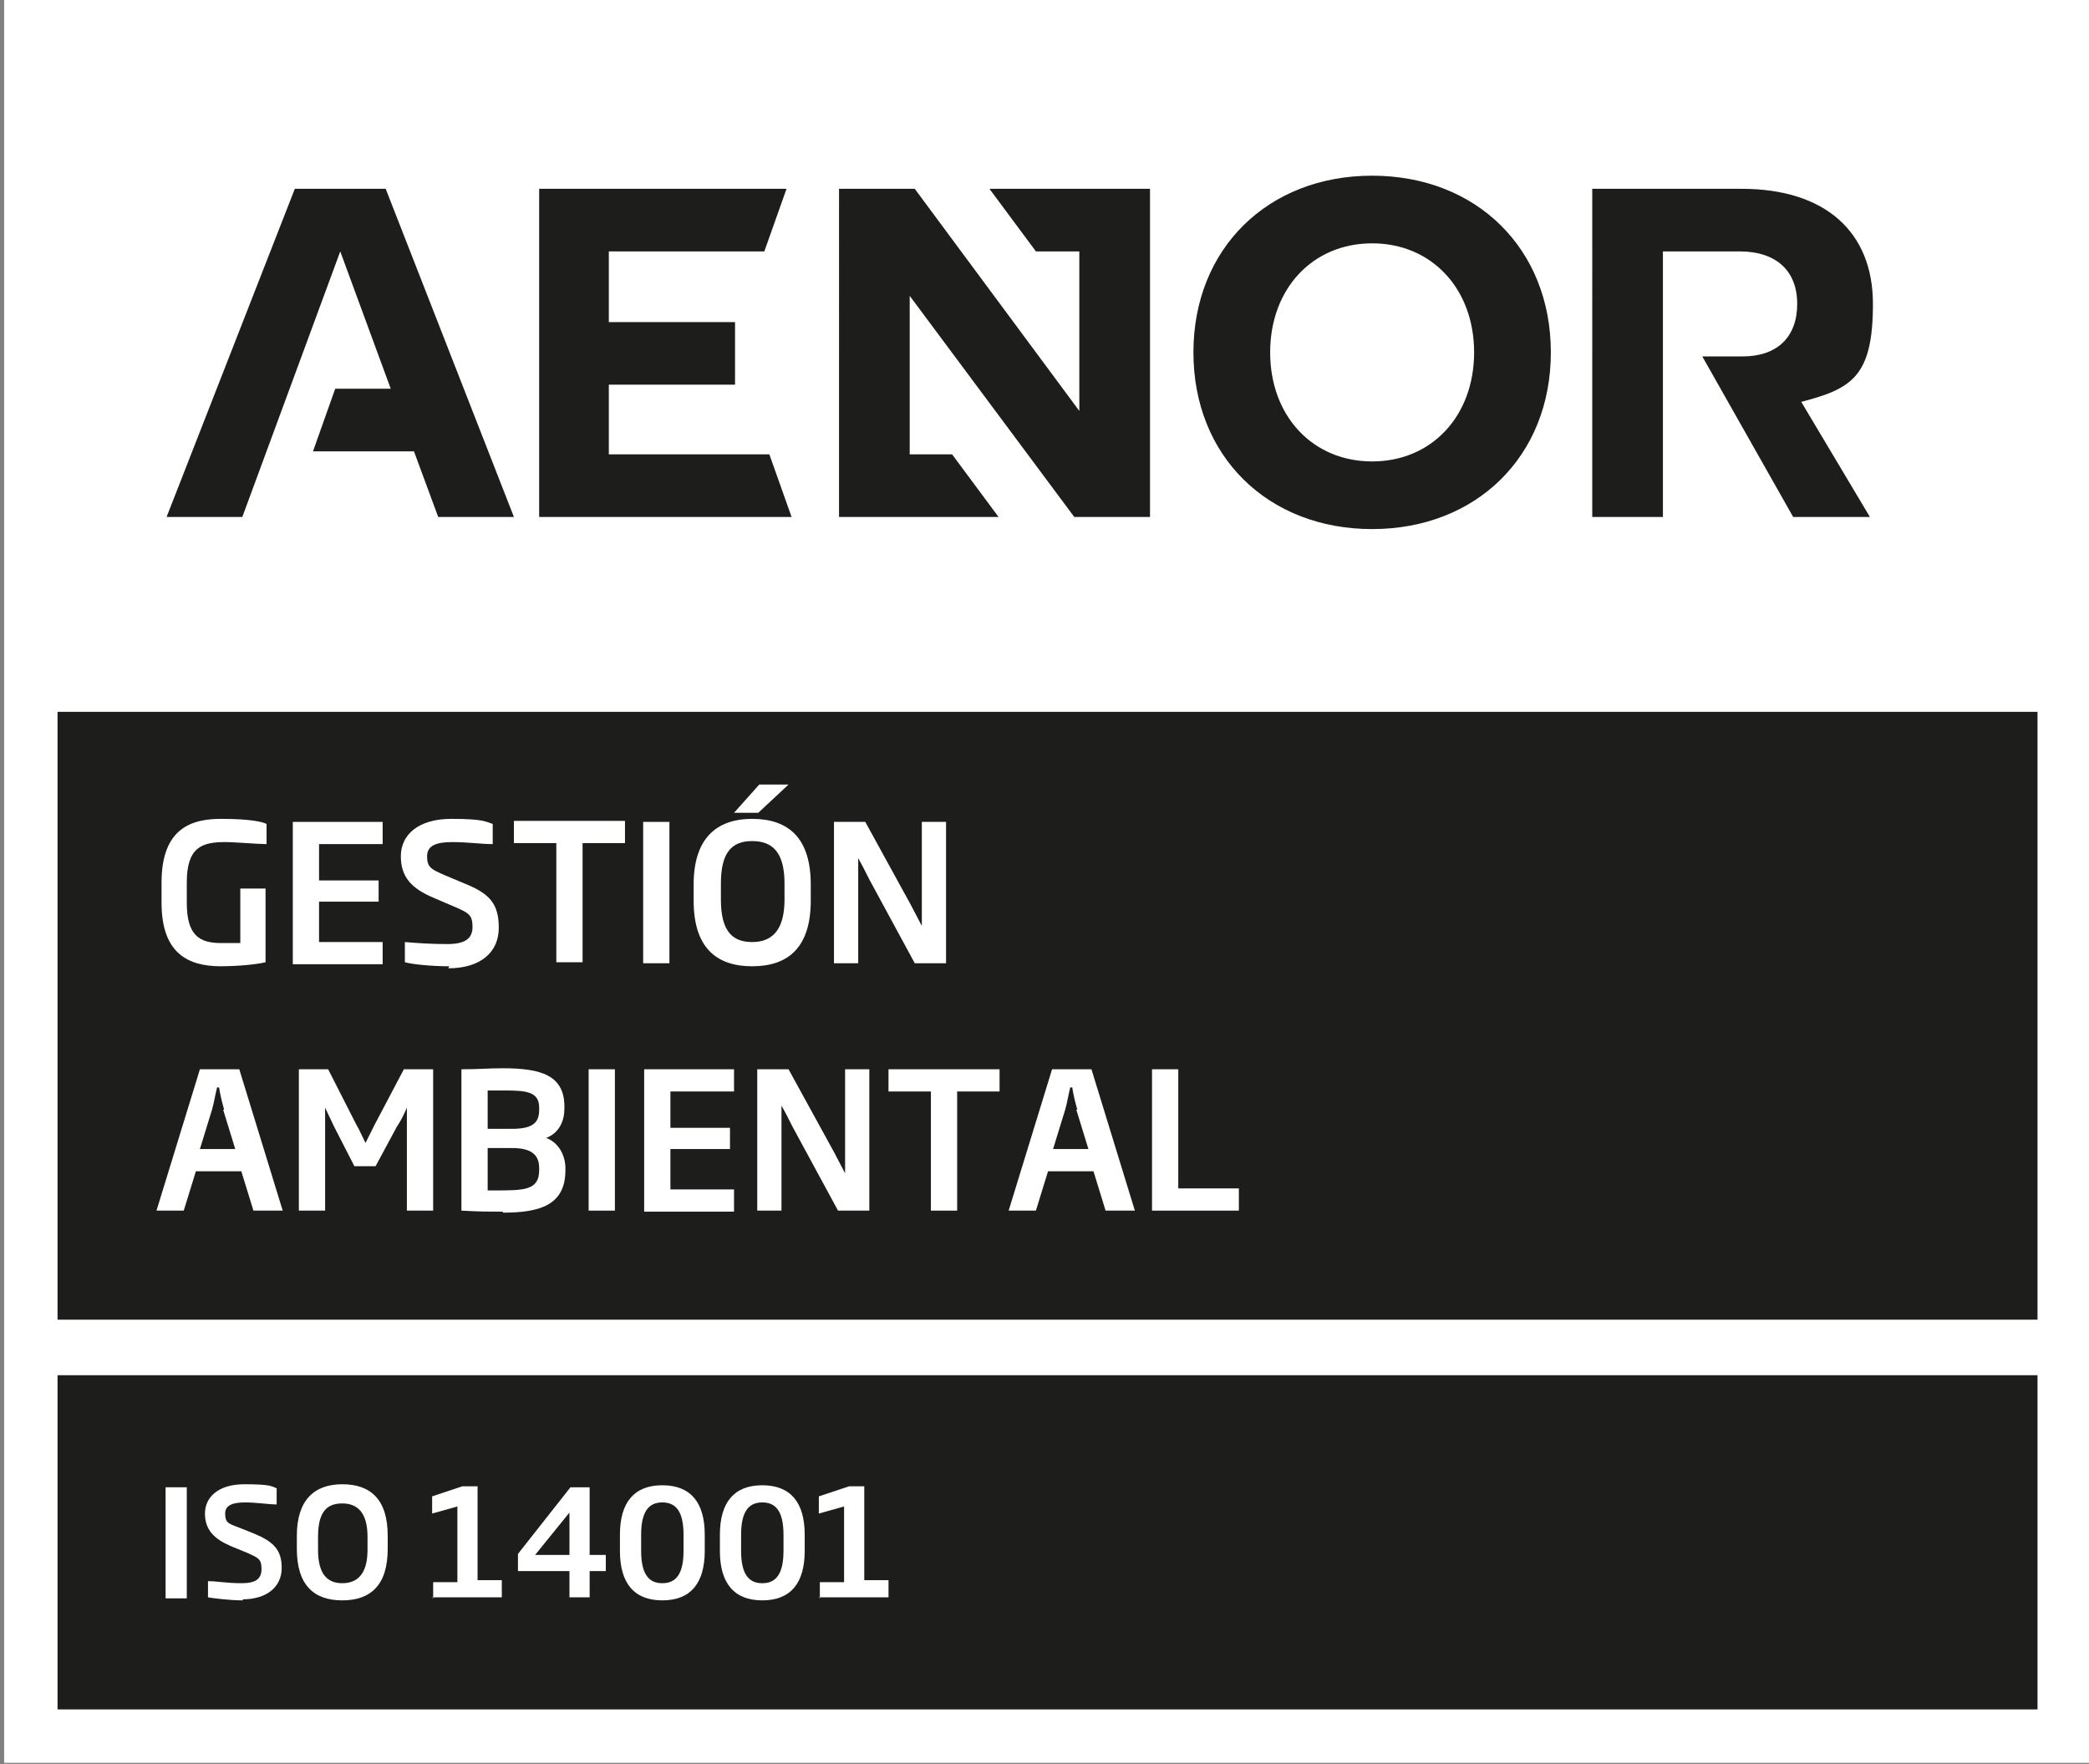 <svg xmlns="http://www.w3.org/2000/svg" viewBox="0 0 206.9 174.7"><rect x="0" y="0" width="206.9" height="174.7" fill="#808080" stroke="none"/><defs><style>      .cls-1 {        fill: #fff;      }      .cls-2 {        fill: #1d1d1b;      }    </style></defs><g><g id="Capa_1"><g><path id="fondo_blanco" class="cls-2" d="M.4-.2v174.8h206.7V-.2H.4Z"></path><g><path class="cls-1" d="M21.9,95.7c-3.2,0-5.9-1.2-5.9-6.3v-2c0-5.4,3-6.3,5.9-6.3s4.1.3,4.5.5v2c-.9,0-3.1-.2-4.1-.2-2.3,0-3.8.5-3.8,4v2c0,3.2,1.2,4,3.4,4s1.4,0,1.9,0v-5.4h2.5v7.3c-.8.2-2.6.4-4.6.4Z"></path><path class="cls-1" d="M29,95.4v-14h8.9v2.2h-6.3v3.6h5.9v2.1h-5.9v4h6.3v2.2h-8.9Z"></path><path class="cls-1" d="M44.5,95.7c-1.8,0-3.7-.2-4.4-.4v-2c1.2.1,2.5.2,4.2.2s2.5-.5,2.5-1.7-.4-1.4-1.8-2l-2.1-.9c-2.1-.9-3.2-2-3.2-4.1s1.7-3.7,5-3.7,3.4.3,4.1.5v2c-1.1,0-2.5-.2-4-.2s-2.5.3-2.5,1.4.4,1.3,1.8,1.9l1.9.8c2.5,1,3.4,2,3.4,4.4s-1.8,4-5,4Z"></path><path class="cls-1" d="M57.7,83.5v11.8h-2.6v-11.8h-4.2v-2.2h11v2.2h-4.2Z"></path><path class="cls-1" d="M63.7,95.4v-14h2.6v14h-2.6Z"></path><path class="cls-1" d="M74.5,95.7c-3.6,0-5.8-1.9-5.8-6.5v-1.6c0-4.5,2.2-6.5,5.8-6.5s5.8,1.9,5.8,6.5v1.6c0,4.6-2.2,6.5-5.8,6.5ZM77.7,87.5c0-3.1-1.2-4.2-3.2-4.2s-3.1,1.1-3.1,4.2v1.6c0,3.2,1.2,4.2,3.1,4.2s3.2-1.1,3.2-4.2v-1.6ZM75.1,80.5h-2.4l2.5-2.8h2.9l-3,2.8Z"></path><path class="cls-1" d="M90.6,95.4l-4.5-8.3c-.3-.6-.7-1.4-1.1-2.1h0c0,.8,0,1.7,0,2.5v7.9h-2.4v-14h3.1l4.5,8.2c.3.6.8,1.5,1.1,2.1h0c0-.8,0-1.8,0-2.7v-7.6h2.4v14h-3.1Z"></path><path class="cls-1" d="M25.1,119.9l-1.2-3.9h-4.5l-1.2,3.9h-2.7l4.3-14h3.9l4.3,14h-2.8ZM22.2,109.9c-.2-.7-.4-1.5-.5-2.2h-.2c-.2.8-.3,1.5-.5,2.2l-1.2,3.9h3.5l-1.2-3.9Z"></path><path class="cls-1" d="M40.3,119.9v-7.8c0-.9,0-1.5,0-2.4h0c-.3.7-.6,1.3-1,1.9l-2.1,3.9h-2.1l-2-3.9c-.3-.6-.6-1.3-.9-1.9h0c0,.9,0,1.5,0,2.4v7.8h-2.6v-14h2.9l2.8,5.5c.3.5.6,1.2.9,1.8h0c.3-.6.6-1.2.9-1.8l2.9-5.5h2.9v14h-2.6Z"></path><path class="cls-1" d="M49.8,120c-1.6,0-2.3,0-4.1-.1v-14c1.9,0,2.5-.1,4.1-.1,3.8,0,6.1.7,6.1,3.8v.2c0,1.2-.5,2.4-1.8,2.9,1.3.5,1.9,1.8,1.9,3v.2c0,3.5-2.6,4.2-6.2,4.2ZM53.4,109.7c0-1.6-1.3-1.7-3.5-1.7h-1.6v3.8h2.4c2.2,0,2.7-.7,2.7-1.9v-.2ZM53.4,115.7c0-1.2-.6-2-2.7-2h-2.4v4.2h.7c2.9,0,4.4,0,4.4-2v-.2Z"></path><path class="cls-1" d="M58.3,119.9v-14h2.6v14h-2.6Z"></path><path class="cls-1" d="M63.8,119.9v-14h8.9v2.2h-6.3v3.6h5.9v2.1h-5.9v4h6.3v2.2h-8.9Z"></path><path class="cls-1" d="M83,119.9l-4.5-8.3c-.3-.6-.7-1.4-1.1-2.1h0c0,.8,0,1.7,0,2.5v7.9h-2.4v-14h3.1l4.5,8.2c.3.6.8,1.5,1.1,2.1h0c0-.8,0-1.8,0-2.7v-7.6h2.4v14h-3.1Z"></path><path class="cls-1" d="M94.8,108.1v11.8h-2.6v-11.8h-4.2v-2.2h11v2.2h-4.2Z"></path><path class="cls-1" d="M109.5,119.9l-1.2-3.9h-4.5l-1.2,3.9h-2.7l4.3-14h3.9l4.3,14h-2.8ZM106.7,109.9c-.2-.7-.4-1.5-.5-2.2h-.2c-.2.8-.3,1.5-.5,2.2l-1.2,3.9h3.5l-1.2-3.9Z"></path><path class="cls-1" d="M114.1,119.9v-14h2.6v11.8h6v2.2h-8.6Z"></path></g><g><path class="cls-1" d="M16.4,158.3v-11h2.1v11h-2.1Z"></path><path class="cls-1" d="M24.1,158.5c-1.4,0-2.9-.2-3.5-.3v-1.6c.9,0,1.9.2,3.3.2s2-.4,2-1.4-.3-1.1-1.4-1.6l-1.7-.7c-1.6-.7-2.5-1.6-2.5-3.2s1.3-2.9,3.9-2.9,2.7.2,3.2.4v1.6c-.8,0-2-.2-3.1-.2s-2,.2-2,1.1.3,1,1.4,1.4l1.5.6c1.9.8,2.7,1.6,2.7,3.4s-1.4,3.1-3.9,3.1Z"></path><path class="cls-1" d="M33.9,158.5c-2.8,0-4.5-1.5-4.5-5.1v-1.3c0-3.5,1.7-5.1,4.5-5.1s4.5,1.5,4.5,5.1v1.3c0,3.6-1.7,5.1-4.5,5.1ZM36.4,152.2c0-2.4-1-3.3-2.5-3.3s-2.4.8-2.4,3.3v1.3c0,2.5,1,3.3,2.4,3.3s2.5-.8,2.5-3.3v-1.3Z"></path><path class="cls-1" d="M42.9,158.3v-1.6h2.4v-7.5l-2.5.7v-1.7l3-1h1.5v9.3h2.4v1.7h-6.9Z"></path><path class="cls-1" d="M58.4,155.6v2.6h-2v-2.6h-5.1v-1.7l5.2-6.6h1.9v6.7h1.6v1.6h-1.6ZM56.4,149.8l-3.4,4.2h3.4v-4.2Z"></path><path class="cls-1" d="M65.6,158.5c-2.8,0-4.2-1.7-4.2-4.9v-1.6c0-3.2,1.4-4.9,4.2-4.9s4.2,1.7,4.2,4.9v1.6c0,3.2-1.4,4.9-4.2,4.9ZM67.7,152c0-2.5-.9-3.2-2.1-3.2s-2.1.7-2.1,3.2v1.6c0,2.5.9,3.2,2.1,3.2s2.1-.7,2.1-3.2v-1.6Z"></path><path class="cls-1" d="M75.5,158.5c-2.8,0-4.2-1.7-4.2-4.9v-1.6c0-3.2,1.4-4.9,4.2-4.9s4.2,1.7,4.2,4.9v1.6c0,3.2-1.4,4.9-4.2,4.9ZM77.6,152c0-2.5-.9-3.2-2.1-3.2s-2.1.7-2.1,3.2v1.6c0,2.5.9,3.2,2.1,3.2s2.1-.7,2.1-3.2v-1.6Z"></path><path class="cls-1" d="M81.2,158.3v-1.6h2.4v-7.5l-2.5.7v-1.7l3-1h1.5v9.3h2.4v1.7h-6.9Z"></path></g><path class="cls-1" d="M.4-.2v174.8h206.7V-.2H.4ZM157.9,18.7h14.6c8.2,0,13,4.2,13,11.4s-2.1,8.4-7.1,9.7l6.8,11.4h-7.6l-9-15.9h4c3.4,0,5.4-1.9,5.4-5.2s-2.1-5.2-5.7-5.2h-7.6v26.3h-7V18.7ZM135.9,17.4c10.3,0,17.7,7.2,17.7,17.5s-7.4,17.5-17.7,17.5-17.7-7.2-17.7-17.5,7.4-17.5,17.7-17.5ZM83.2,18.7h7.4l16.3,22v-15.8h-4.3l-4.6-6.2h15.9v32.5h-7.5l-16.3-21.9v15.7h4.2l4.6,6.2h-15.8V18.7ZM53.3,18.7h24.6l-2.2,6.2h-15.4v7h12.5v6.2h-12.5v6.9h15.9l2.2,6.2h-25V18.7ZM29.2,18.7h9l12.7,32.5h-7.5l-2.4-6.5h-10l2.2-6.2h5.5s-5-13.6-5-13.6l-9.7,26.3h-7.5l12.7-32.5ZM201.8,169.3H5.7v-33.1h196.1v33.1ZM201.8,130.7H5.7v-60.2h196.1v60.2ZM125.8,34.9c0-6.3,4.2-10.8,10.1-10.8s10.1,4.5,10.1,10.8-4.2,10.8-10.1,10.8-10.1-4.5-10.1-10.8Z"></path></g></g></g></svg>